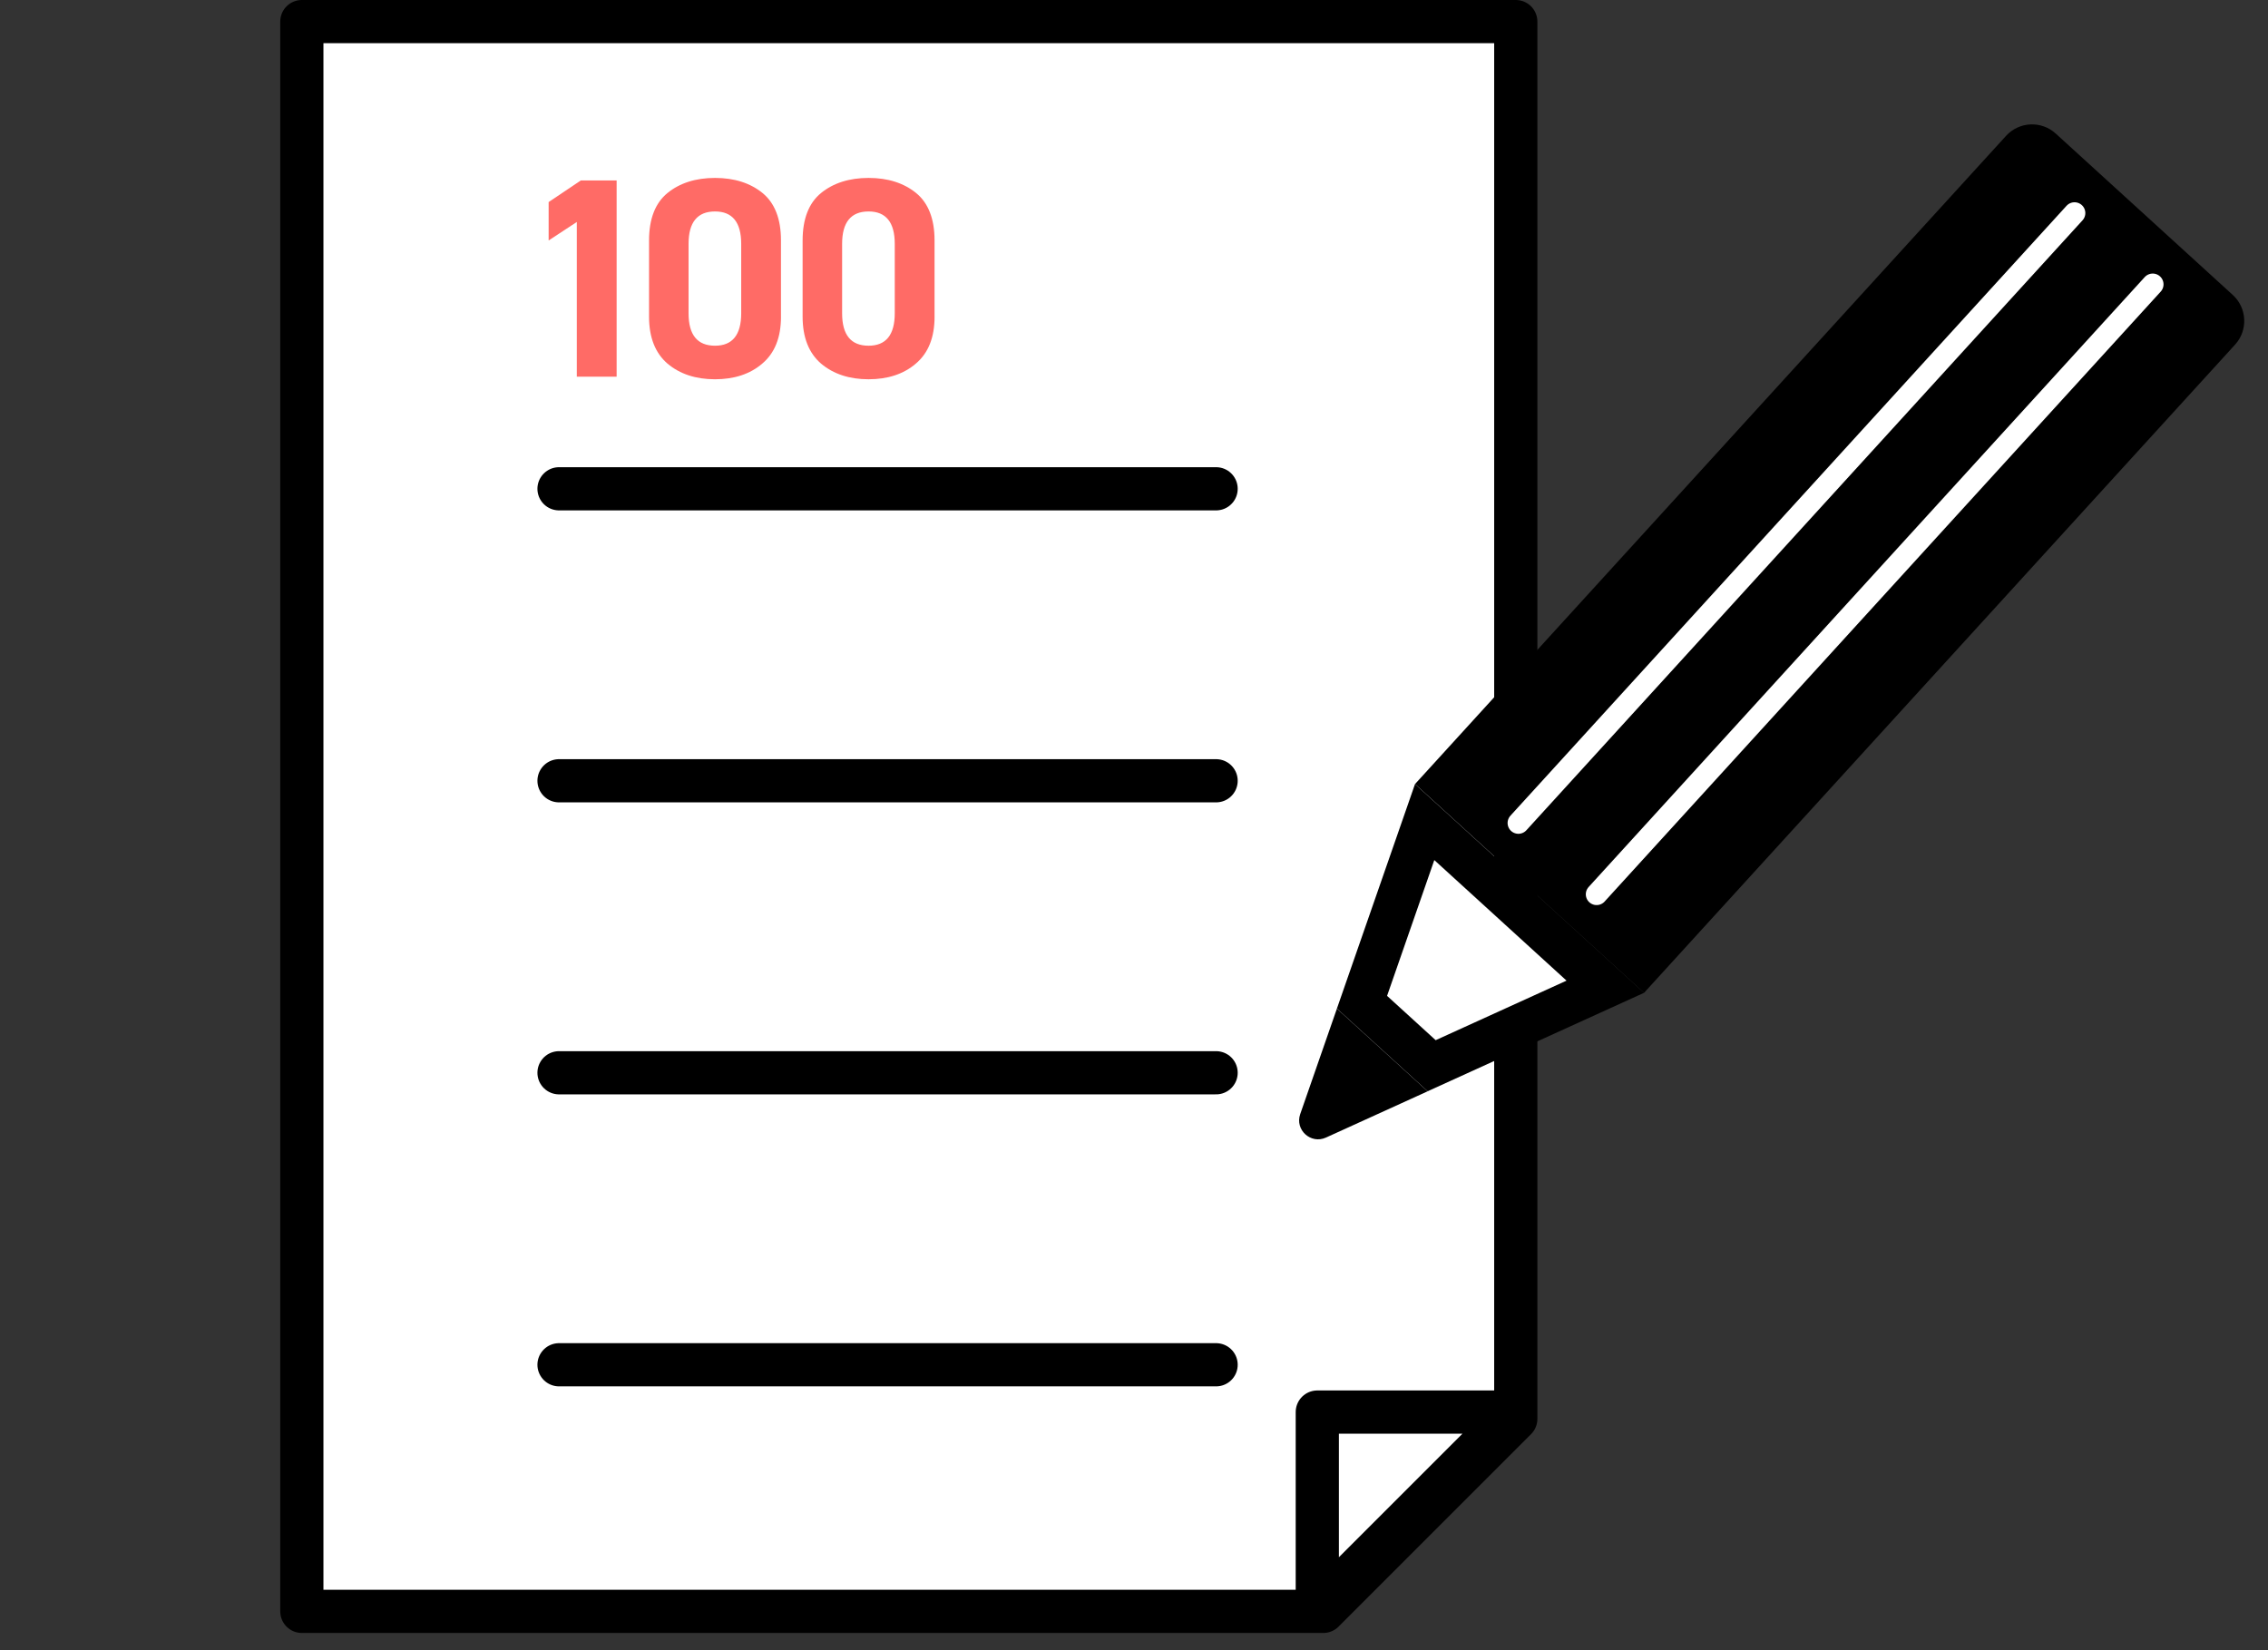<?xml version="1.0" encoding="UTF-8"?><svg id="_レイヤー_2" xmlns="http://www.w3.org/2000/svg" viewBox="0 0 105 76.406"><rect x="0" y="0" width="105" height="76.406" fill="#333333" stroke="none"/><defs><style>.cls-1,.cls-2{fill:none;}.cls-3{stroke:#000;stroke-linejoin:round;stroke-width:2px;}.cls-3,.cls-4{fill:#fff;}.cls-3,.cls-2{stroke-linecap:round;}.cls-5{fill:#ff6b66;}.cls-2{stroke:#fff;stroke-miterlimit:10;}</style></defs><g id="design"><polygon class="cls-3" points="70.175 1 13.974 1 13.974 74.609 61.263 74.609 70.175 65.697 70.175 1"/><line class="cls-3" x1="25.881" y1="22.632" x2="56.301" y2="22.632"/><line class="cls-3" x1="25.881" y1="36.151" x2="56.301" y2="36.151"/><line class="cls-3" x1="25.881" y1="49.671" x2="56.301" y2="49.671"/><line class="cls-3" x1="25.881" y1="63.191" x2="56.301" y2="63.191"/><path class="cls-5" d="M28.548,8.356v9.086h-1.844v-7.164l-1.304.856v-1.778l1.488-1h1.659Z"/><path class="cls-5" d="M36.157,14.663c0,.962-.289,1.686-.869,2.174-.565.486-1.303.724-2.186.724-.882,0-1.619-.237-2.199-.724-.566-.488-.855-1.212-.855-2.174v-3.528c0-1.001.289-1.738.855-2.199s1.305-.698,2.199-.698c.896,0,1.633.237,2.199.698s.855,1.198.855,2.186v3.542ZM34.315,11.292c0-1-.408-1.501-1.212-1.501-.816,0-1.225.501-1.225,1.501v3.214c0,1.001.408,1.501,1.225,1.501.804,0,1.212-.5,1.212-1.501v-3.214Z"/><path class="cls-5" d="M43.267,14.663c0,.962-.289,1.686-.869,2.174-.565.486-1.303.724-2.186.724-.882,0-1.619-.237-2.199-.724-.566-.488-.855-1.212-.855-2.174v-3.528c0-1.001.289-1.738.855-2.199s1.305-.698,2.199-.698c.896,0,1.633.237,2.199.698s.855,1.198.855,2.186v3.542ZM41.424,11.292c0-1-.408-1.501-1.212-1.501-.816,0-1.225.501-1.225,1.501v3.214c0,1.001.408,1.501,1.225,1.501.804,0,1.212-.5,1.212-1.501v-3.214Z"/><path d="M79.495,4.408h11.092c.899,0,1.628.73,1.628,1.628v40.613h-14.348V6.036c0-.899.73-1.628,1.628-1.628Z" transform="translate(39.397 -50.631) rotate(42.355)"/><polygon class="cls-4" points="63.055 46.404 65.956 38.063 74.319 45.687 66.28 49.346 63.055 46.404"/><path d="M66.403,39.823l6.122,5.582-6.059,2.757-2.25-2.052,2.187-6.287M65.51,36.302l-3.616,10.397,4.2,3.829,10.019-4.559-10.604-9.667h0Z"/><path d="M66.094,50.529l-4.2-3.829-1.699,4.886c-.253.728.489,1.405,1.191,1.086l4.708-2.142Z"/><line class="cls-2" x1="96.043" y1="9.865" x2="70.296" y2="38.106"/><line class="cls-2" x1="99.663" y1="13.166" x2="73.917" y2="41.407"/><polygon class="cls-3" points="60.986 74.517 70.122 65.381 60.986 65.381 60.986 74.517"/><rect class="cls-1" width="105" height="76.406"/></g></svg>